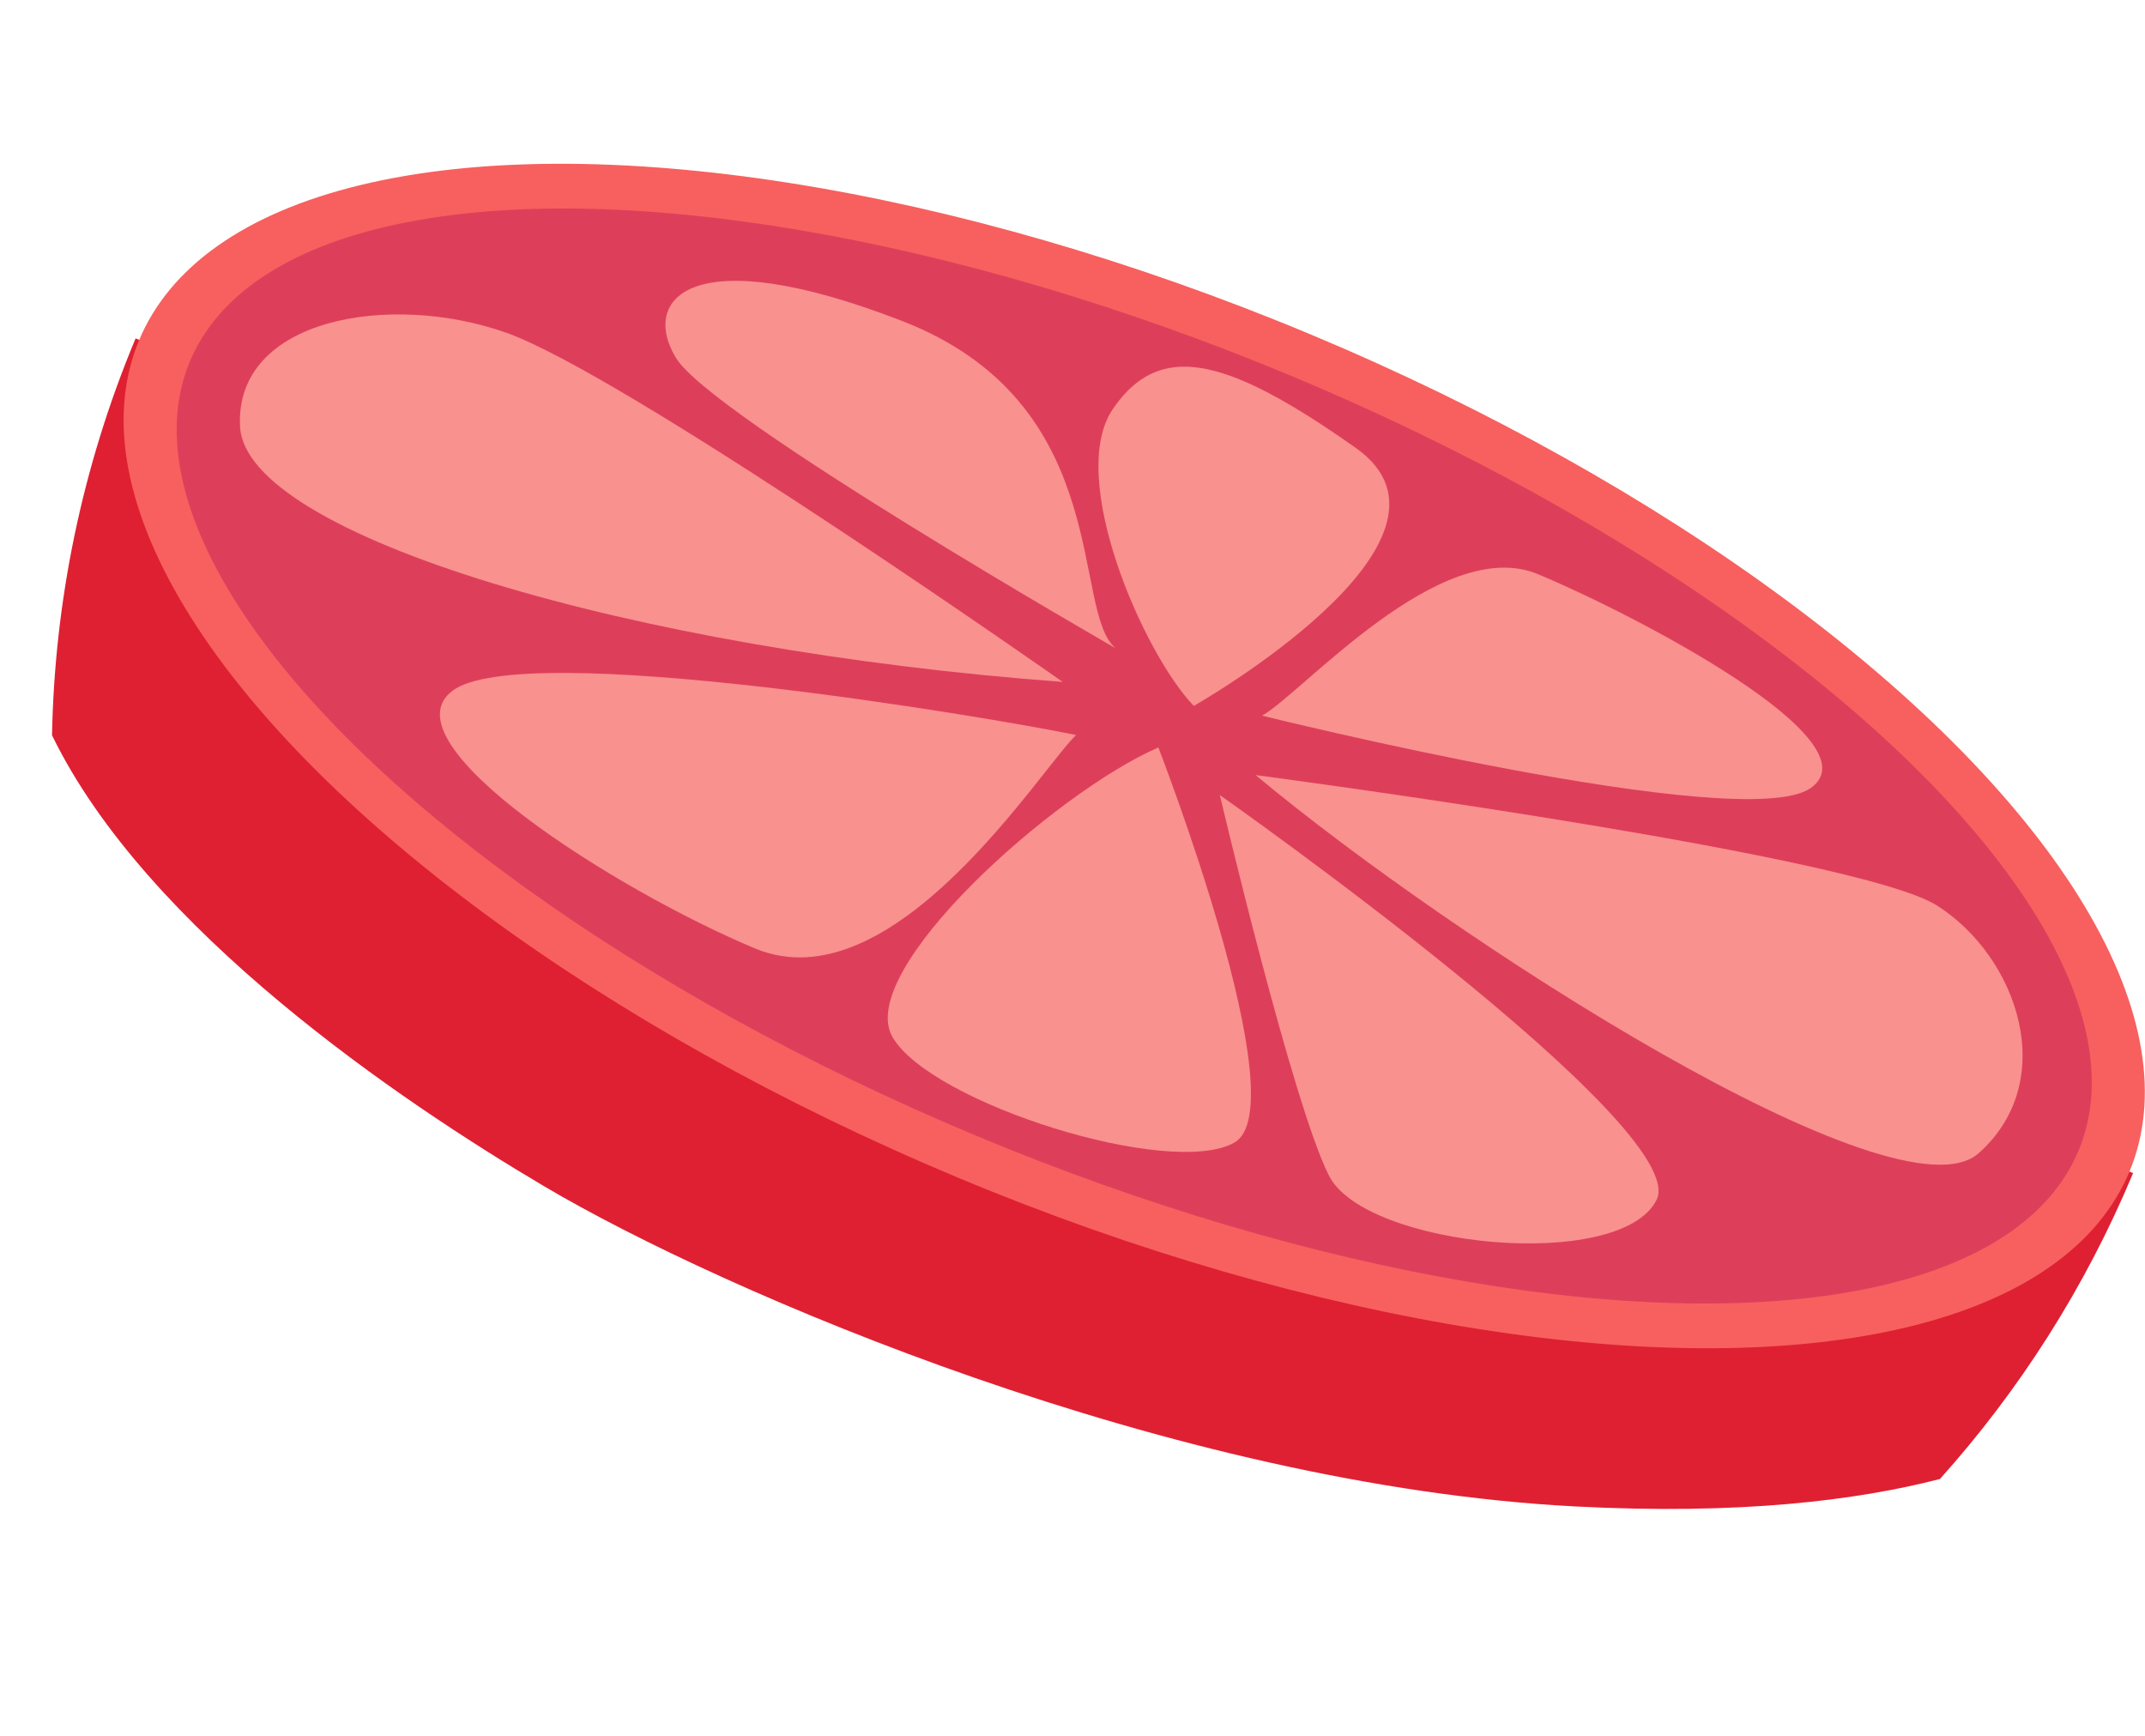 <svg xmlns="http://www.w3.org/2000/svg" id="Layer_1" data-name="Layer 1" viewBox="0 0 734 594"><defs><style>      .cls-1 {        fill: #dd3f5b;      }      .cls-2 {        fill: #f7605e;      }      .cls-3 {        fill: #df2032;      }      .cls-4 {        fill: #f9918e;      }    </style></defs><g id="g1377"><path class="cls-3" d="m539.034,515.411c56.518,2.946,96.4-2.073,124.795-9.39,27.025-30.143,49.608-65.187,66.098-104.657L46.398,115.775c-18.563,44.429-27.726,90.408-28.6,135.788,32.369,66.576,119.23,125.256,168.569,154.408,60.86,35.959,214.448,102.236,352.667,109.441Z"></path><ellipse class="cls-2" cx="388.124" cy="258.666" rx="156.362" ry="369.051" transform="translate(-.176 517.067) rotate(-67.324)"></ellipse><ellipse class="cls-1" cx="388.124" cy="258.666" rx="140.723" ry="350.21" transform="translate(-.176 517.068) rotate(-67.324)"></ellipse><path class="cls-4" d="m566.855,410.539c12.427-24.807-149.438-138.513-149.438-138.513,0,0,24.912,105.768,37.37,130.258,12.458,24.491,99.64,33.062,112.067,8.255Z"></path><path class="cls-4" d="m422.413,390.904c21.672-12.373-26.033-135.168-26.033-135.168-35.258,15.268-104.155,76.484-90.935,99.15,13.221,22.666,95.296,48.391,116.968,36.018Z"></path><path class="cls-4" d="m662.873,309.844c-1.728-1.101-4.149-2.232-7.174-3.398-45.364-17.485-226.041-41.268-226.041-41.268,67.372,56.247,219.572,154.123,247.409,129.389s13.452-67.111-14.195-84.724Z"></path><path class="cls-4" d="m368.243,251.48c-30.386-6.267-189.371-33.049-213.33-15.203-23.958,17.846,55.995,68.395,103.413,88.206,47.416,19.812,98.053-61.889,109.917-73.003Z"></path><path class="cls-4" d="m363.64,233.31c-147.18-10.89-279.53-50.12-281.49-87.31-1.97-37.19,51.44-46.12,90.9-32.23,1.27.44,2.65.98,4.14,1.6,45.9,19.23,186.45,117.94,186.45,117.94Z"></path><path class="cls-4" d="m526.337,196.468c-33.368-13.941-81.117,41.103-94.472,48.38,0,0,164.452,40.857,187.648,24.834,23.197-16.022-59.809-59.272-93.176-73.214Z"></path><path class="cls-4" d="m381.701,221.751c-15.037-12.611-.595-81.429-69.549-110.532-1.094-.462-2.212-.913-3.349-1.355-72.765-28.26-89.697-7.478-77.47,12.631,12.226,20.108,150.368,99.257,150.368,99.257Z"></path><path class="cls-4" d="m463.948,153.255c-15.332-10.825-28.06-18.536-38.815-23.05-20.532-8.617-33.867-5.574-44.327,9.742-15.94,23.34,10.437,83.644,27.7,101.571,0,0,100.042-56.773,55.442-88.264Z"></path></g></svg>